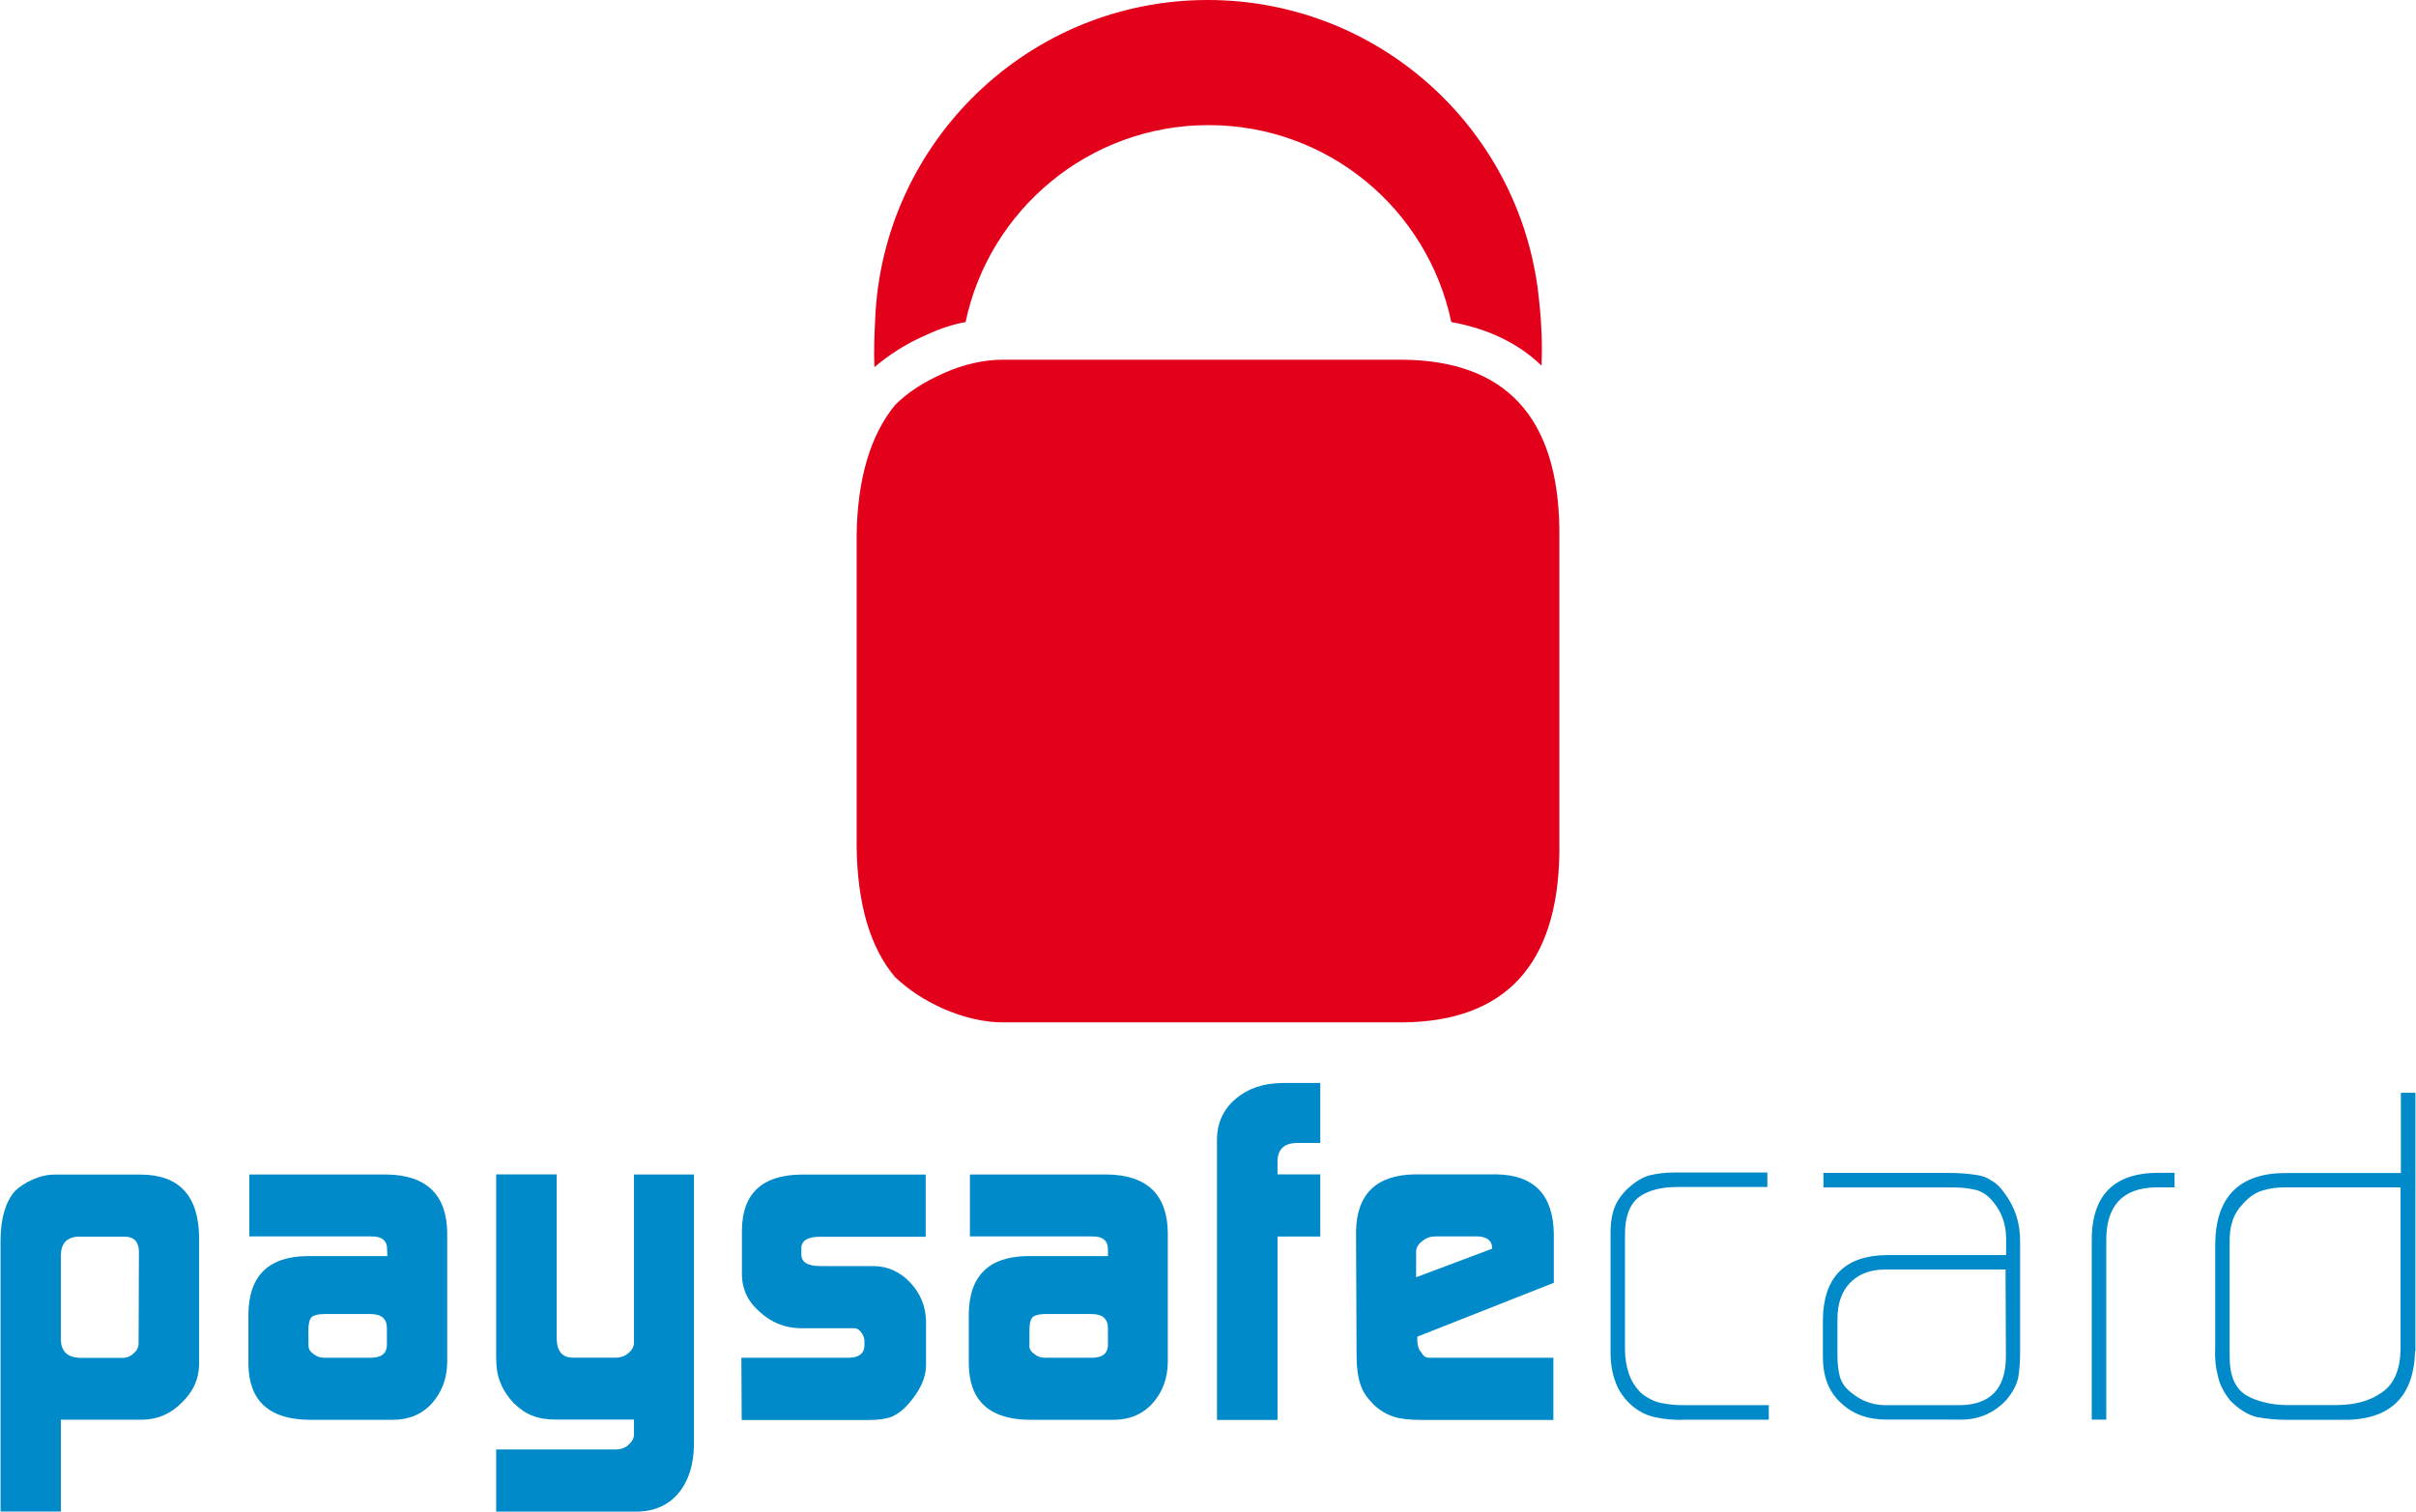 <svg xmlns="http://www.w3.org/2000/svg" viewBox="0 0 2175.6 1362.1"><path fill="#008AC9" d="M125.1 1127.2c-.2-8.6-4.4-13.1-12.3-13.3H70.3c-10.1.5-15.3 6.2-15.5 16.5v76.2c.2 10.6 5.9 16 17 16.5h38.7c3.9 0 7.4-1.5 10.1-4.4 2.7-2.2 4.2-5.2 4.2-8.9zM.5 1116.4c.2-19 4.4-33.6 12.8-43.4 4.2-4.2 9.6-7.6 16.3-10.6 6.9-3 13.3-4.4 19.7-4.4H127c34.3.2 51.8 19 52.3 56.3V1229c-.2 13.3-5.4 24.7-15.5 34.3-9.9 10.1-21.7 15.3-35.5 15.5H54.8v82.7H.5zm277.3 95.5c0 3.2 1.5 5.7 4.4 7.6 2.5 2.2 5.9 3.5 9.9 3.5h41.7c9.4 0 14.3-3.7 14.6-11.1v-15.5c0-8.6-4.9-12.8-15-12.8H292c-5.4 0-9.1 1-11.3 2.7-2 2-3 5.9-3 11.8zm70.8-86.1c.2-8.4-4.7-12.3-14.6-12.1H224.5v-55.8h123.4c36 .5 54.3 18 54.8 52.3v116.9c-.2 14.8-4.9 26.9-13.6 36.8-9.1 10.1-21 15-35.5 15H279c-36.3-.2-54.8-16.8-55.3-49.8V1184c.2-34.5 17.8-52.1 52.8-52.6h72.3zm206.8 179.8c4.2-.2 8.1-1.7 11.1-4.7 3-2.7 4.4-5.7 4.4-8.9v-13.3h-69.6c-9.1 0-16.3-1.2-21.7-3.5-5.7-2-11.3-5.9-17.3-11.6-5.4-5.9-9.4-12.1-11.8-18.5-2.5-5.9-3.7-13.3-3.7-22.5v-164.8h54.5v147.3c0 11.8 4.9 17.8 14.6 17.8h38.5c4.7 0 8.6-1.5 11.8-4.4 3.2-2.7 4.7-5.7 4.7-9.4v-151.2h54v243.5c-.2 18-4.9 32.6-13.8 43.4-9.1 10.9-21.5 16.5-37.3 16.8h-127v-56zm112.2-82.6h97c8.9-.2 13.6-3.9 13.8-10.6v-4.9c0-1.5-.5-3-1.2-4.7-2.2-4.2-4.9-6.4-7.9-6.4h-48.4c-14.3-.2-26.4-5.2-36.8-14.8-10.4-8.9-15.5-19.5-16-32.3v-41.7c.5-32.6 18.3-49.1 53-49.6h112.5v56h-95.2c-11.1 0-16.8 3.5-16.8 10.4v5.4c0 7.2 5.7 10.6 17.3 10.6h47.9c12.8.2 23.7 5.2 32.8 14.8s13.8 21 14.3 34.3v40.7c-.2 11.3-5.7 22.9-15.8 34.3-4.9 5.7-10.1 9.4-15 11.6-5.2 2-12.3 3-21.5 3H667.9zm259.3-11.1c0 3.2 1.5 5.7 4.4 7.6 2.5 2.2 5.7 3.5 9.9 3.5h41.9c9.4 0 14.3-3.7 14.6-11.1v-15.5c0-8.6-4.9-12.8-15-12.8h-41.4c-5.4 0-9.1 1-11.3 2.7-2 2-3 5.9-3 11.8v13.8zm70.8-86.1c.2-8.4-4.7-12.3-14.8-12.1H873.4v-55.8h123.4c36 .5 54.3 18 54.8 52.3v116.9c-.2 14.8-4.9 26.9-13.6 36.8-9.1 10.1-21 15-35.5 15h-74.8c-36.3-.2-54.8-16.8-55.3-49.8V1184c.2-34.5 17.8-52.1 52.8-52.6h72.5zm98.2-99.7c.2-15 5.9-27.1 16.8-36.3 10.6-9.1 24.4-14.1 41.7-14.3h34.5v54h-21c-11.6.2-17.3 5.7-17.5 16.5v11.8h38.5v56h-38.5V1279h-54.5zm247.7 98.7v-1.2c0-3-1.2-5.4-3.5-7.2-2.5-1.7-5.7-2.7-9.4-2.7h-38c-4.9 0-8.9 1.5-11.8 4.2-3.7 2.5-5.7 5.9-5.7 10.1v22.5zm-67.3 79.2v3.5c0 4.4 1.2 8.1 3.5 10.6 1.7 3.2 3.9 4.9 7.2 4.9h111.8v56h-118.9c-10.9 0-19.2-1-25.2-3-6.4-2.2-12.3-5.7-17.5-10.6-5.9-5.9-10.1-11.8-12.1-18.3-2.2-6.4-3.5-15-3.5-25.7l-.5-112c.5-33.8 18.3-51.1 53-51.6h73.5c33.8.5 51.1 18.5 51.6 53.5v44.2zm238.1 75c-8.1 0-15.8-.7-22.7-2.2-7.2-1.2-14.3-4.4-21.5-10.1-7.4-6.4-12.6-13.8-15.5-22-3-7.9-4.4-17-4.4-26.9v-104.4c-.2-8.4.5-16 2.5-22.5 1.7-6.4 5.7-12.8 11.6-19 6.7-6.4 13.3-10.9 20.5-13.1 6.9-1.7 14.6-2.7 23.2-2.7h83.4v13.1h-81.4c-14.3 0-25.7 3-34 8.9-8.4 6.4-12.8 17.5-12.8 33.3v104.4c0 7.4 1.2 14.6 3.5 21.5 2.2 6.7 6.2 12.8 11.6 18 5.9 4.4 11.8 7.4 17.5 8.4 5.9 1.2 12.3 2 19.2 2h77.7v13.1h-78.2m291.4-135.3h-109.3c-13.1.2-23.4 4.4-30.8 12.1-7.6 7.9-11.3 18.8-11.3 32.6v33.3c0 6.4.7 12.3 2 17.8 1.5 5.7 4.7 10.6 10.1 14.8 9.4 7.9 20 11.6 31.3 11.6h66.6c27.6-.2 41.7-14.8 41.7-43.9zm13.1 75.3c0 8.4-.7 15.8-1.7 22.2-1.7 7.2-5.4 13.8-10.9 20.2-11.3 12.1-25.7 18-42.4 17.5H1699c-17 0-30.6-4.9-41.2-15-10.9-9.9-16.3-23.7-16.3-41.4v-33.6c.5-38 19.5-57.5 56.7-58.2h108.3v-14.8c0-12.1-3.5-22.7-10.6-31.8-4.4-5.9-9.6-9.9-15.5-11.8-5.9-1.5-12.8-2.5-20.2-2.5H1642v-13.1h112c10.4 0 19.5.7 27.9 2.2 4.2.7 8.1 2.5 11.8 4.9 3.9 2.2 7.4 5.7 10.6 10.1 10.1 13.1 15 27.9 14.8 44.7zm122.3-149.3c-30.3.5-45.4 17-44.7 49.6v159.6h-13.1v-159.4c-.7-41.9 19.2-62.9 60-62.9h14.6v13.1zm220.4 0h-103.1c-7.4 0-14.1.7-20 2.5-6.2 1.5-12.3 5.2-18 11.3-5.4 5.7-8.9 11.3-10.4 16.8-2 5.7-2.7 12.3-2.5 20.2v101.9c0 17 4.9 28.4 14.8 34.5 4.9 3 10.4 4.9 16.3 6.4s12.8 2.5 20 2.5h45.1c16.8 0 30.6-3.9 41.2-11.6 10.6-7.4 16-20 16.5-38v-146.5zm13 147.5c-1.2 42.2-23.4 62.9-66.9 61.9h-48.4c-10.1 0-19.2-1-27.4-2.5-8.4-2.2-16.3-7.2-23.9-15-5.7-7.2-9.4-14.3-10.9-21.7-2-7.4-3-15.5-2.5-24.4v-95c.5-42.7 22.2-64.1 64.6-63.7H2162v-72.3h13.1V1217"/><path fill="#E3001B" d="M834.8 301.4c11.3-5.3 23.3-9.3 34.7-11.3 21.3-101.3 111.4-177.4 218.7-177.4 108 0 197.4 76 218.7 177.4 33.3 6 60.7 19.3 81.3 39.3.7-19.3 0-38-2-56C1372.8 120 1244.2 0 1087.5 0 926.1 0 794.8 128 788.1 287.4c-.7 14-1.3 28-.7 43.3 13.4-11.3 28.7-21.3 47.4-29.3"/><path fill="#E3001B" d="M1262.8 324H903.4c-17.3 0-35.3 4-53.3 12s-32.7 17.3-44 28.7c-22 26.7-34 66-34.7 117.4v280.7c.7 51.3 12 90.7 34.7 117.4 12 11.3 26 20.7 44 28.7 18.7 8 36.7 12 53.3 12h359.4c92.7-.7 140-52 141.4-152.7v-292c-1.4-100.8-48.7-151.5-141.4-152.2"/></svg>